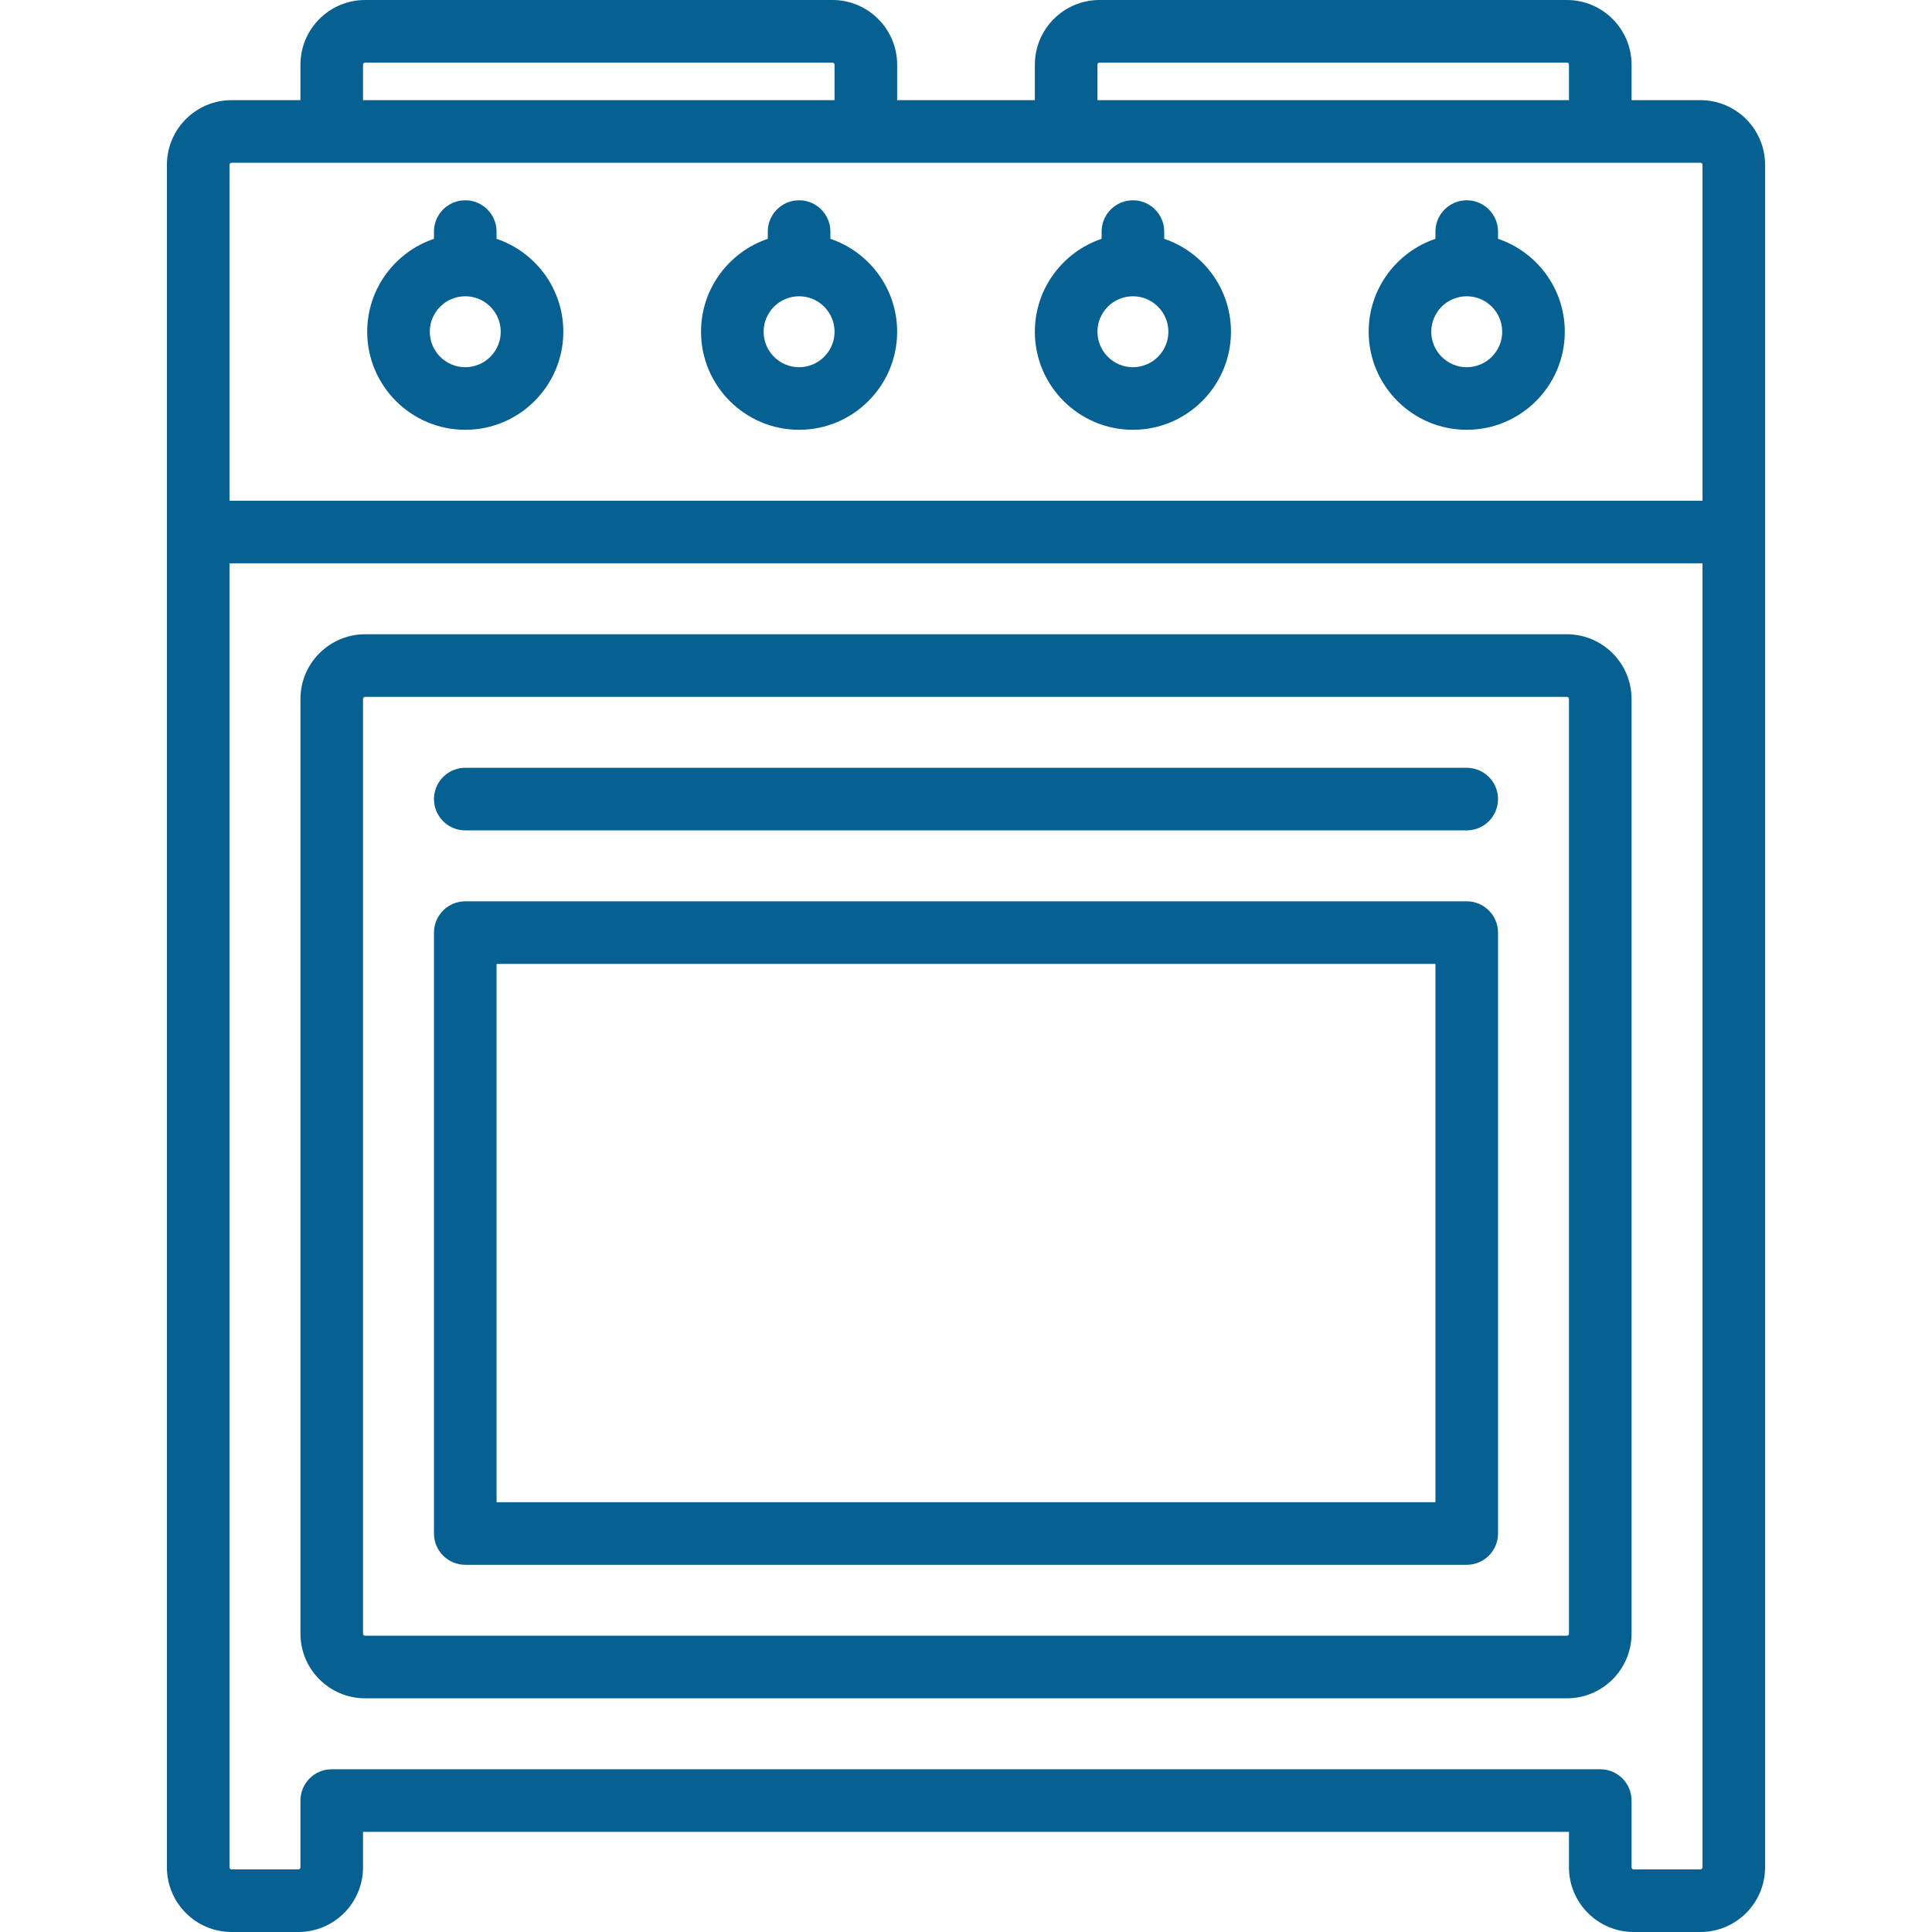 <?xml version="1.0" encoding="iso-8859-1"?>
<!-- Generator: Adobe Illustrator 19.0.0, SVG Export Plug-In . SVG Version: 6.00 Build 0)  -->
<svg xmlns="http://www.w3.org/2000/svg" xmlns:xlink="http://www.w3.org/1999/xlink" version="1.1" id="Capa_1" x="0px" y="0px" viewBox="0 0 463 463" style="enable-background:new 0 0 463 463;" xml:space="preserve" width="512px" height="512px">
<g>
	<path d="M191.5,103c12.958,0,23.5-10.542,23.5-23.5c0-10.336-6.71-19.128-16-22.266V55.5c0-4.142-3.358-7.5-7.5-7.5   s-7.5,3.358-7.5,7.5v1.734c-9.29,3.138-16,11.93-16,22.266C168,92.458,178.542,103,191.5,103z M191.5,71c4.687,0,8.5,3.813,8.5,8.5   s-3.813,8.5-8.5,8.5s-8.5-3.813-8.5-8.5S186.813,71,191.5,71z" fill="#066192"/>
	<path d="M111.5,103c12.958,0,23.5-10.542,23.5-23.5c0-10.336-6.71-19.128-16-22.266V55.5c0-4.142-3.358-7.5-7.5-7.5   s-7.5,3.358-7.5,7.5v1.734c-9.29,3.138-16,11.93-16,22.266C88,92.458,98.542,103,111.5,103z M111.5,71c4.687,0,8.5,3.813,8.5,8.5   s-3.813,8.5-8.5,8.5s-8.5-3.813-8.5-8.5S106.813,71,111.5,71z" fill="#066192"/>
	<path d="M351.5,103c12.958,0,23.5-10.542,23.5-23.5c0-10.336-6.71-19.128-16-22.266V55.5c0-4.142-3.358-7.5-7.5-7.5   s-7.5,3.358-7.5,7.5v1.734c-9.29,3.138-16,11.93-16,22.266C328,92.458,338.542,103,351.5,103z M351.5,71c4.687,0,8.5,3.813,8.5,8.5   s-3.813,8.5-8.5,8.5s-8.5-3.813-8.5-8.5S346.813,71,351.5,71z" fill="#066192"/>
	<path d="M271.5,103c12.958,0,23.5-10.542,23.5-23.5c0-10.336-6.71-19.128-16-22.266V55.5c0-4.142-3.358-7.5-7.5-7.5   s-7.5,3.358-7.5,7.5v1.734c-9.29,3.138-16,11.93-16,22.266C248,92.458,258.542,103,271.5,103z M271.5,71c4.687,0,8.5,3.813,8.5,8.5   s-3.813,8.5-8.5,8.5s-8.5-3.813-8.5-8.5S266.813,71,271.5,71z" fill="#066192"/>
	<path d="M351.5,184h-240c-4.142,0-7.5,3.358-7.5,7.5s3.358,7.5,7.5,7.5h240c4.142,0,7.5-3.358,7.5-7.5S355.642,184,351.5,184z" fill="#066192"/>
	<path d="M375.5,152h-288c-8.547,0-15.5,6.953-15.5,15.5v224c0,8.547,6.953,15.5,15.5,15.5h288c8.547,0,15.5-6.953,15.5-15.5v-224   C391,158.953,384.047,152,375.5,152z M376,391.5c0,0.276-0.224,0.5-0.5,0.5h-288c-0.276,0-0.5-0.224-0.5-0.5v-224   c0-0.276,0.224-0.5,0.5-0.5h288c0.276,0,0.5,0.224,0.5,0.5V391.5z" fill="#066192"/>
	<path d="M351.5,216h-240c-4.142,0-7.5,3.358-7.5,7.5v144c0,4.142,3.358,7.5,7.5,7.5h240c4.142,0,7.5-3.358,7.5-7.5v-144   C359,219.358,355.642,216,351.5,216z M344,360H119V231h225V360z" fill="#066192"/>
	<path d="M407.5,24H391v-8.5C391,6.953,384.047,0,375.5,0h-112C254.953,0,248,6.953,248,15.5V24h-33v-8.5   C215,6.953,208.047,0,199.5,0h-112C78.953,0,72,6.953,72,15.5V24H55.5C46.953,24,40,30.953,40,39.5v408   c0,8.547,6.953,15.5,15.5,15.5h16c8.547,0,15.5-6.953,15.5-15.5V439h289v8.5c0,8.547,6.953,15.5,15.5,15.5h16   c8.547,0,15.5-6.953,15.5-15.5v-408C423,30.953,416.047,24,407.5,24z M263,15.5c0-0.276,0.224-0.5,0.5-0.5h112   c0.276,0,0.5,0.224,0.5,0.5V24H263V15.5z M87,15.5c0-0.276,0.224-0.5,0.5-0.5h112c0.276,0,0.5,0.224,0.5,0.5V24H87V15.5z M55.5,39   h352c0.276,0,0.5,0.224,0.5,0.5V120H55V39.5C55,39.224,55.224,39,55.5,39z M407.5,448h-16c-0.276,0-0.5-0.224-0.5-0.5v-16   c0-4.142-3.358-7.5-7.5-7.5h-304c-4.142,0-7.5,3.358-7.5,7.5v16c0,0.276-0.224,0.5-0.5,0.5h-16c-0.276,0-0.5-0.224-0.5-0.5V135h353   v312.5C408,447.776,407.776,448,407.5,448z" fill="#066192"/>
</g>
<g>
</g>
<g>
</g>
<g>
</g>
<g>
</g>
<g>
</g>
<g>
</g>
<g>
</g>
<g>
</g>
<g>
</g>
<g>
</g>
<g>
</g>
<g>
</g>
<g>
</g>
<g>
</g>
<g>
</g>
</svg>
